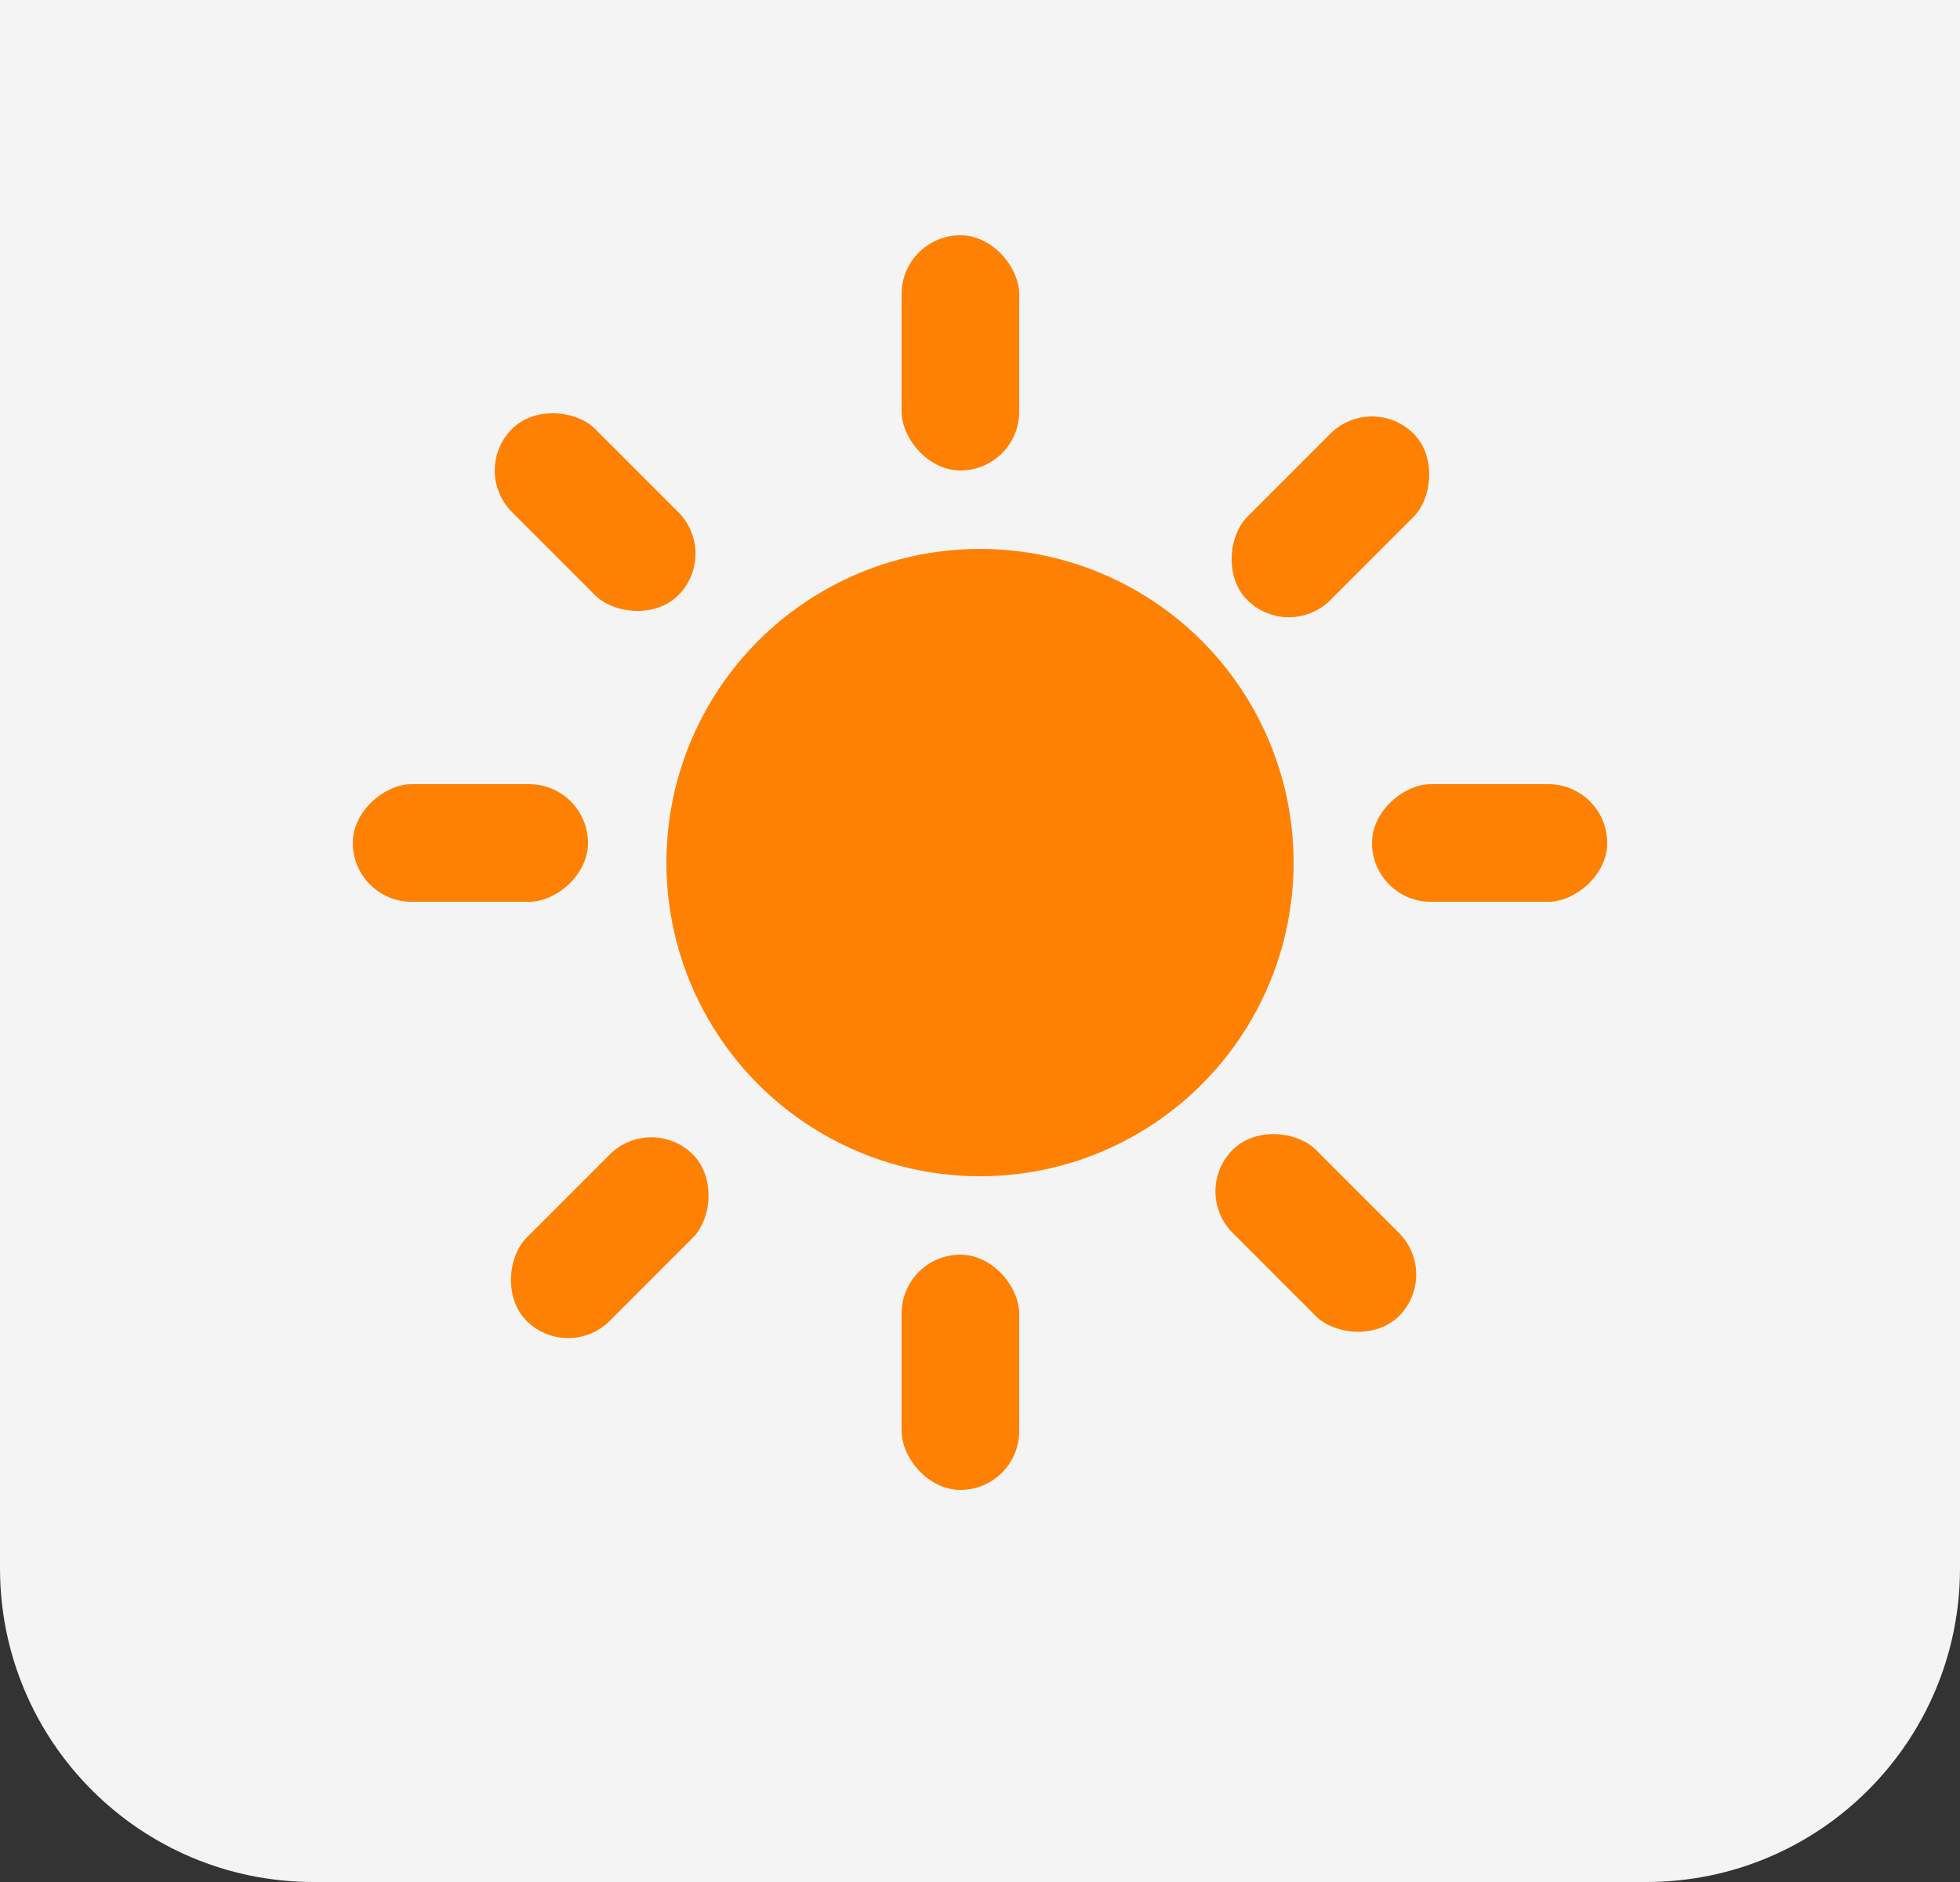 <svg width="50" height="48" viewBox="0 0 50 48" fill="none" xmlns="http://www.w3.org/2000/svg">
<rect x="0" y="0" width="50" height="48" fill="#333333" stroke="none"/>
<path d="M0 -2H50V40C50 44.418 46.418 48 42 48H8C3.582 48 0 44.418 0 40V-2Z" fill="#F4F4F4"/>
<circle cx="25" cy="22" r="8" fill="#FF8103"/>
<rect x="23" y="6" width="3" height="6" rx="1.5" fill="#FF8103"/>
<rect x="23" y="32" width="3" height="6" rx="1.5" fill="#FF8103"/>
<rect x="41" y="20" width="3" height="6" rx="1.5" transform="rotate(90 41 20)" fill="#FF8103"/>
<rect x="15" y="20" width="3" height="6" rx="1.5" transform="rotate(90 15 20)" fill="#FF8103"/>
<rect x="35" y="10" width="3" height="6" rx="1.5" transform="rotate(45 35 10)" fill="#FF8103"/>
<rect x="16.615" y="28.385" width="3" height="6" rx="1.5" transform="rotate(45 16.615 28.385)" fill="#FF8103"/>
<rect x="12" y="12" width="3" height="6" rx="1.5" transform="rotate(-45 12 12)" fill="#FF8103"/>
<rect x="30.385" y="30.385" width="3" height="6" rx="1.5" transform="rotate(-45 30.385 30.385)" fill="#FF8103"/>
</svg>
